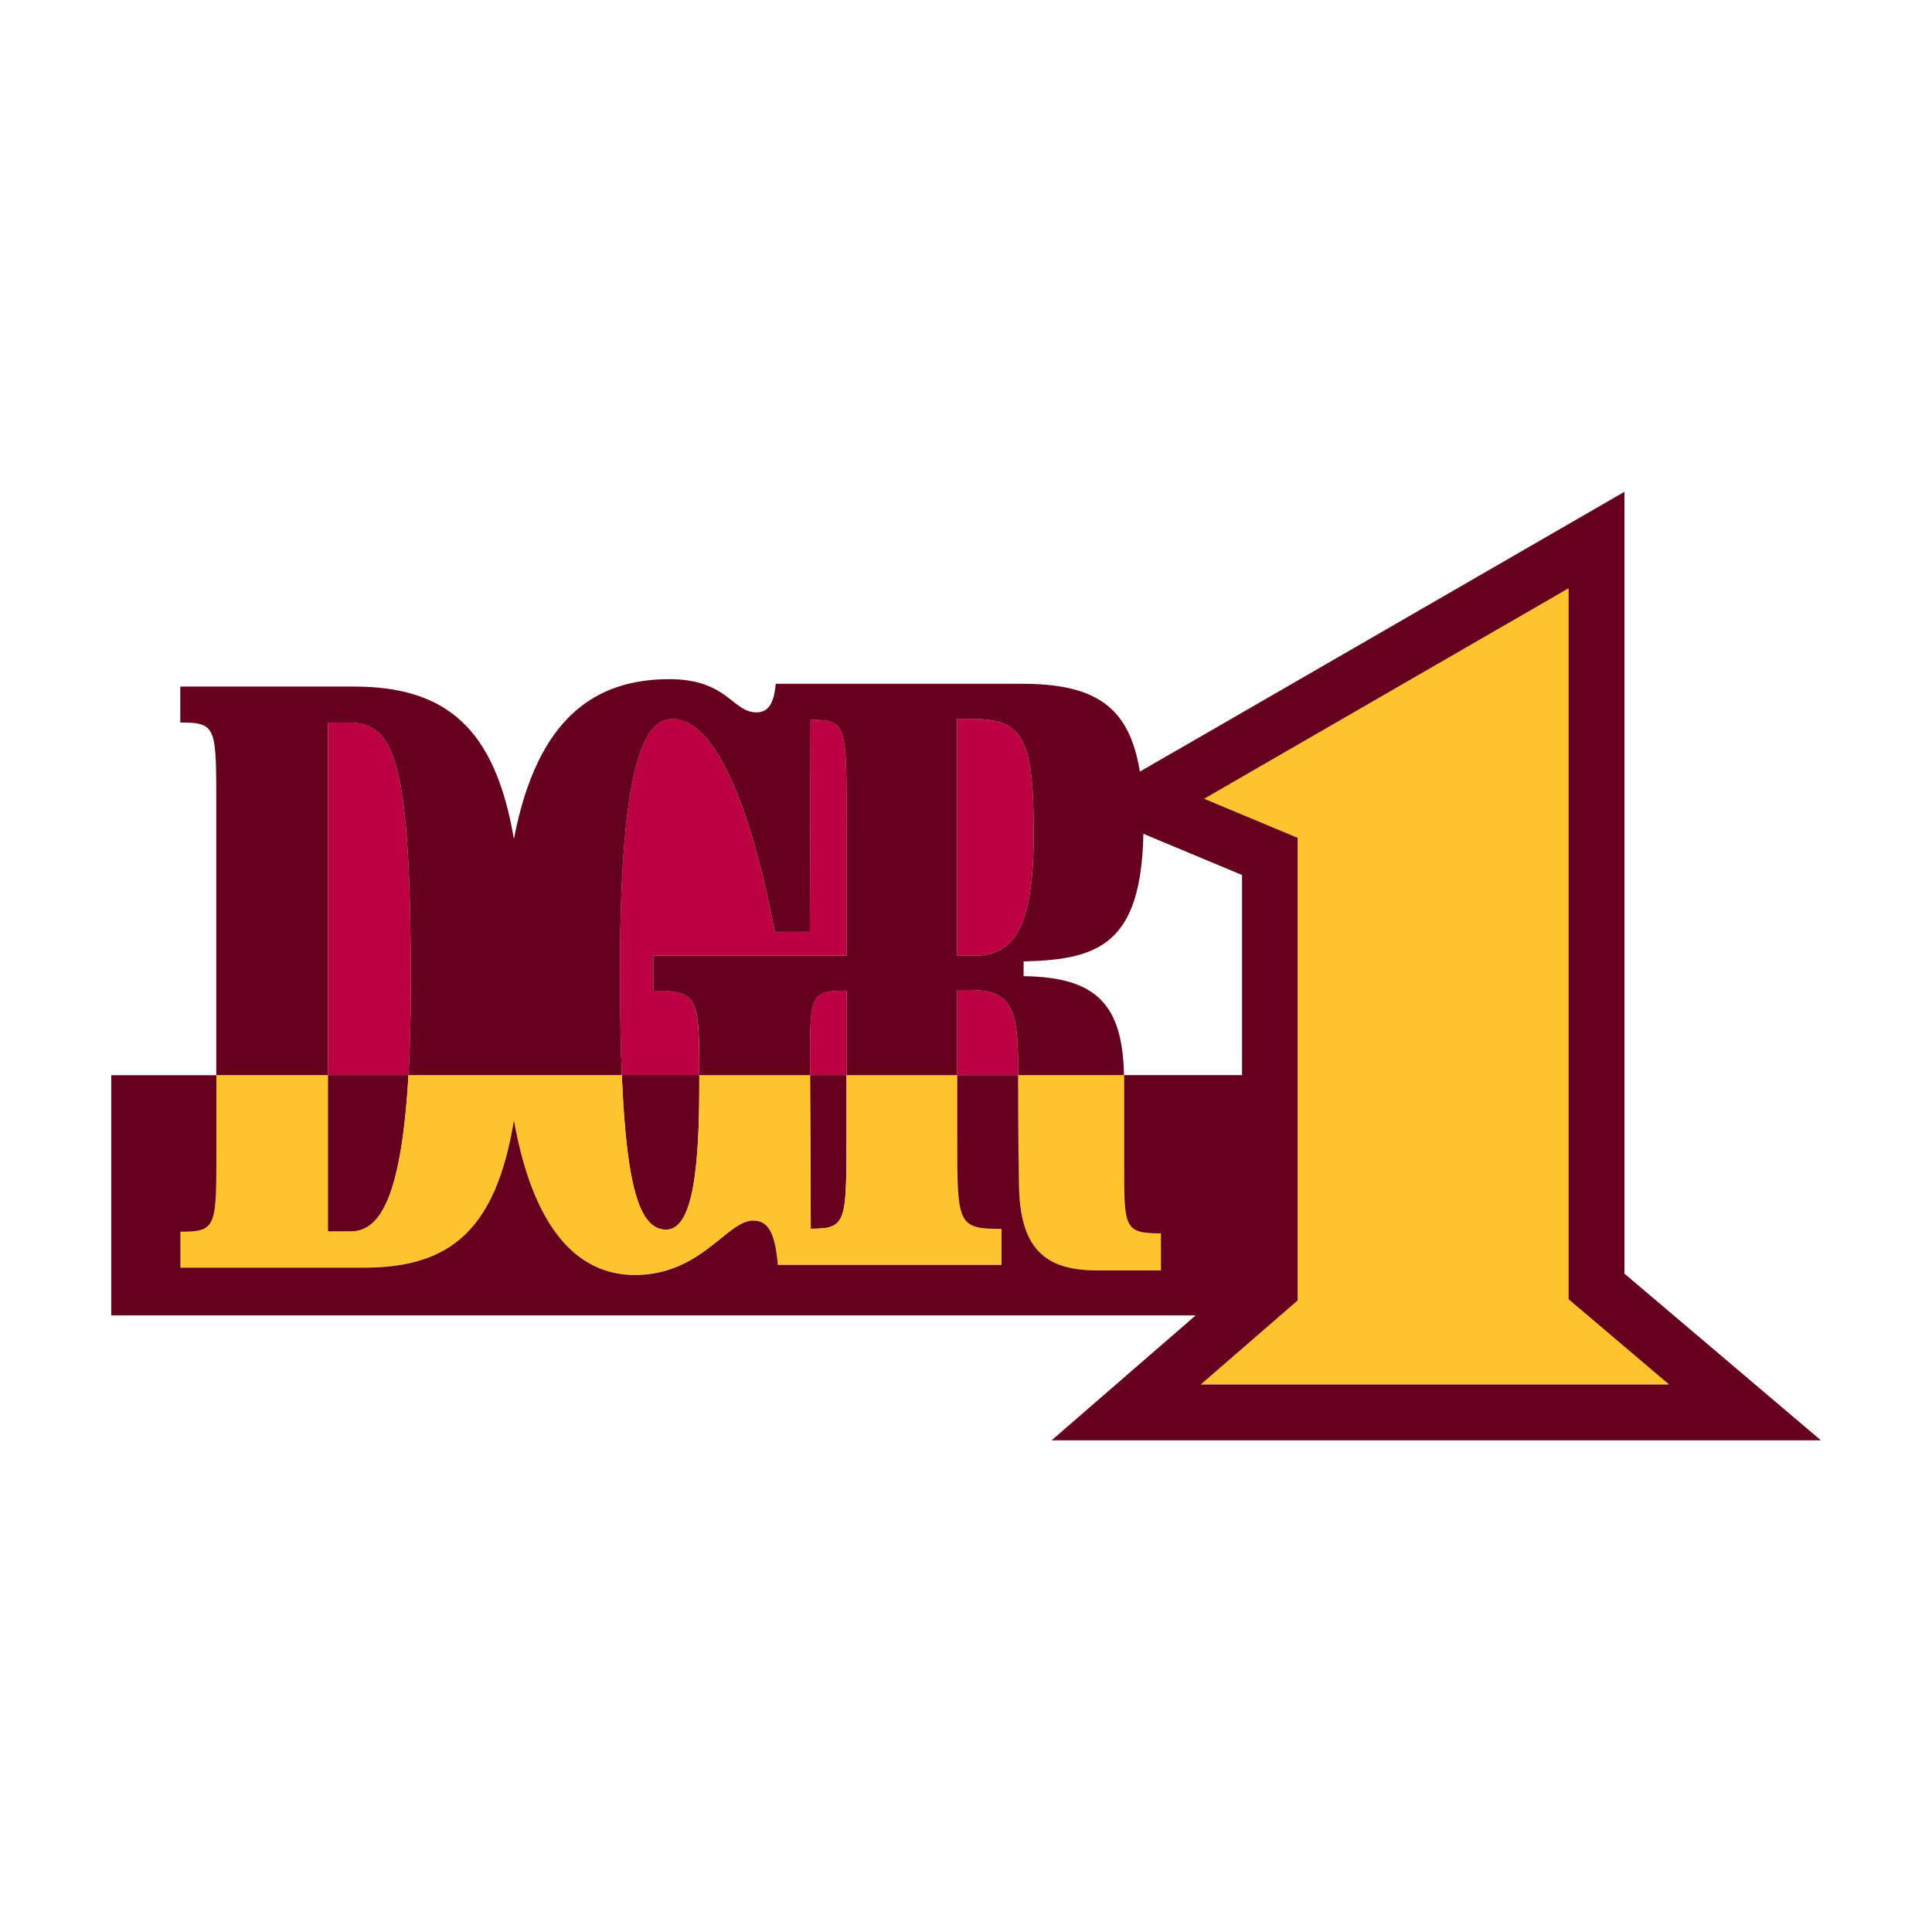 <?xml version="1.0" encoding="UTF-8"?>
<svg xmlns="http://www.w3.org/2000/svg" version="1.1" viewBox="0 0 50 50">
  <defs>
    <style>
      .cls-1 {
        fill: none;
      }

      .cls-2 {
        fill: #bd0042;
      }

      .cls-3 {
        fill: #ffc32d;
      }

      .cls-4 {
        fill: #65001f;
      }
    </style>
  </defs>
  <!-- Generator: Adobe Illustrator 28.6.0, SVG Export Plug-In . SVG Version: 1.2.0 Build 709)  -->
  <g>
    <g id="Layer_1">
      <g>
        <path class="cls-1" d="M32.141,22.643l-1.533-.64-1.02-.426c-.056,2.891-1.192,3.256-3.1,3.302v.382c1.895.023,2.559.74,2.599,2.561h3.053v-5.179Z"/>
        <path class="cls-2" d="M21.907,25.636c-.993,0-.943.119-.943,2.148,0,.011,0,.024 0.0.038h.943v-2.186Z"/>
        <path class="cls-2" d="M10.633,25.619c0-5.847-.382-6.921-1.599-6.921h-.549v9.124h2.087c.036-.633.058-1.363.061-2.203Z"/>
        <path class="cls-2" d="M26.752,21.562c0-2.577-.31-2.959-1.671-2.959h-.31v6.133h.43c1.05,0,1.551-.716,1.551-3.174Z"/>
        <path class="cls-2" d="M16.905,25.636v-.9h5.002v-3.389c0-2.578.024-2.721-.931-2.721,0,0-.017,4.85-.017,5.489h-.907c-.74-3.819-1.697-5.513-2.652-5.513-.668,0-1.355.955-1.355,6.515,0,1.046.016,1.94.047,2.704h2.005c-.001-2.033-.034-2.186-1.193-2.186Z"/>
        <path class="cls-2" d="M26.346,27.338c-.024-1.432-.31-1.742-1.384-1.718h-.191v2.203h1.575c-0-.158-0-.318-0-.485Z"/>
        <path class="cls-4" d="M20.983,31.8c.948-.001.925-.149.925-2.625v-1.353h-.943c.001.5.011,2.839.018,3.978Z"/>
        <path class="cls-4" d="M17.239,31.824c.597,0,.859-1.152.859-3.682,0-.112 0-.218,0-.32h-2.005c.124,3.04.498,4.002,1.146,4.002Z"/>
        <path class="cls-4" d="M8.485,31.872h.573c.666,0,1.315-.581,1.514-4.05h-2.087v4.05Z"/>
        <path class="cls-3" d="M4.666,31.872v.931h4.749c2.245,0,3.416-.984,3.882-3.813.567,3.174,1.896,4.003,3.13,4.003,1.718,0,2.386-1.408,3.055-1.408.358,0,.573.242.644,1.145h.85v0h4.94v-.931c-1.146,0-1.146-.119-1.146-2.363v-1.616h-2.864v1.353c0,2.476.024,2.624-.925,2.625-.007-1.139-.018-3.478-.018-3.978h-2.866c0.0.102,0,.208,0,.32,0,2.53-.263,3.682-.859,3.682-.648,0-1.022-.962-1.146-4.002h-5.521c-.199,3.469-.848,4.05-1.514,4.05h-.573v-4.05h-2.888v1.783c0,2.148.024,2.267-.931,2.267Z"/>
        <path class="cls-3" d="M26.37,30.679c.024,1.599.644,2.196,2.005,2.196h1.668l-.001-.958c-.949,0-.951-.141-.951-1.739v-2.172c0-.062-.001-.124-.002-.184h-2.743c0.0.95.003,1.772.024,2.857Z"/>
        <polygon class="cls-3" points="31.164 20.673 33.583 21.683 33.583 33.656 31.076 35.83 43.195 35.83 40.596 33.625 40.596 15.226 31.164 20.673"/>
        <path class="cls-4" d="M30.443,19.424l-.944.545c-.27-1.693-1.162-2.273-3.058-2.273h-6.365c-.048.549-.215.74-.501.74-.621,0-.747-.859-2.251-.859-1.887,0-3.415.959-4.024,4.135-.491-2.88-1.761-3.944-4.147-3.944h-4.487v.931c.955,0,.931.119.931,2.267v6.857h2.888v-9.124h.549c1.217,0,1.599,1.074,1.599,6.921-.004.84-.025,1.57-.061,2.203h5.521c-.031-.765-.047-1.659-.047-2.704,0-5.561.687-6.515,1.355-6.515.955,0,1.912,1.694,2.652,5.513h.907c0-.639.017-5.489.017-5.489.955,0,.931.143.931,2.721v3.389h-5.002v.9c1.159,0,1.193.153,1.193,2.186h2.866c-0-.014-0-.027-0-.038,0-2.029-.05-2.148.943-2.148v2.186h2.864v-2.203h.191c1.074-.024,1.36.286,1.384,1.718,0,.166,0,.327 0.0.485h2.743c-.04-1.821-.705-2.538-2.599-2.561v-.382c1.907-.046,3.043-.412,3.1-3.302l1.02.426,1.533.64v5.179h-3.053c.001.06.002.121.002.184v2.172c0,1.598.002,1.739.951,1.739l.001.958h-1.668c-1.36,0-1.981-.597-2.005-2.196-.02-1.085-.023-1.907-.024-2.857h-1.575v1.616c0,2.243,0,2.363,1.146,2.363v.931h-4.94v-0h-.85c-.072-.904-.286-1.145-.644-1.145-.668,0-1.336,1.408-3.055,1.408-1.233,0-2.563-.83-3.13-4.003-.466,2.828-1.637,3.813-3.882,3.813h-4.749v-.931c.955,0,.931-.119.931-2.267v-1.783h-2.721v6.216h28.066l-.811.703-2.92,2.531h19.912l-2.996-2.542-2.09-1.773V12.728l-2.163,1.249-9.431,5.447ZM40.596,33.625l2.599,2.205h-12.119l2.507-2.174v-11.973l-2.419-1.011,9.431-5.447v18.399ZM24.771,24.736v-6.133h.31c1.36,0,1.671.382,1.671,2.959,0,2.458-.501,3.174-1.551,3.174h-.43Z"/>
      </g>
    </g>
  </g>
</svg>